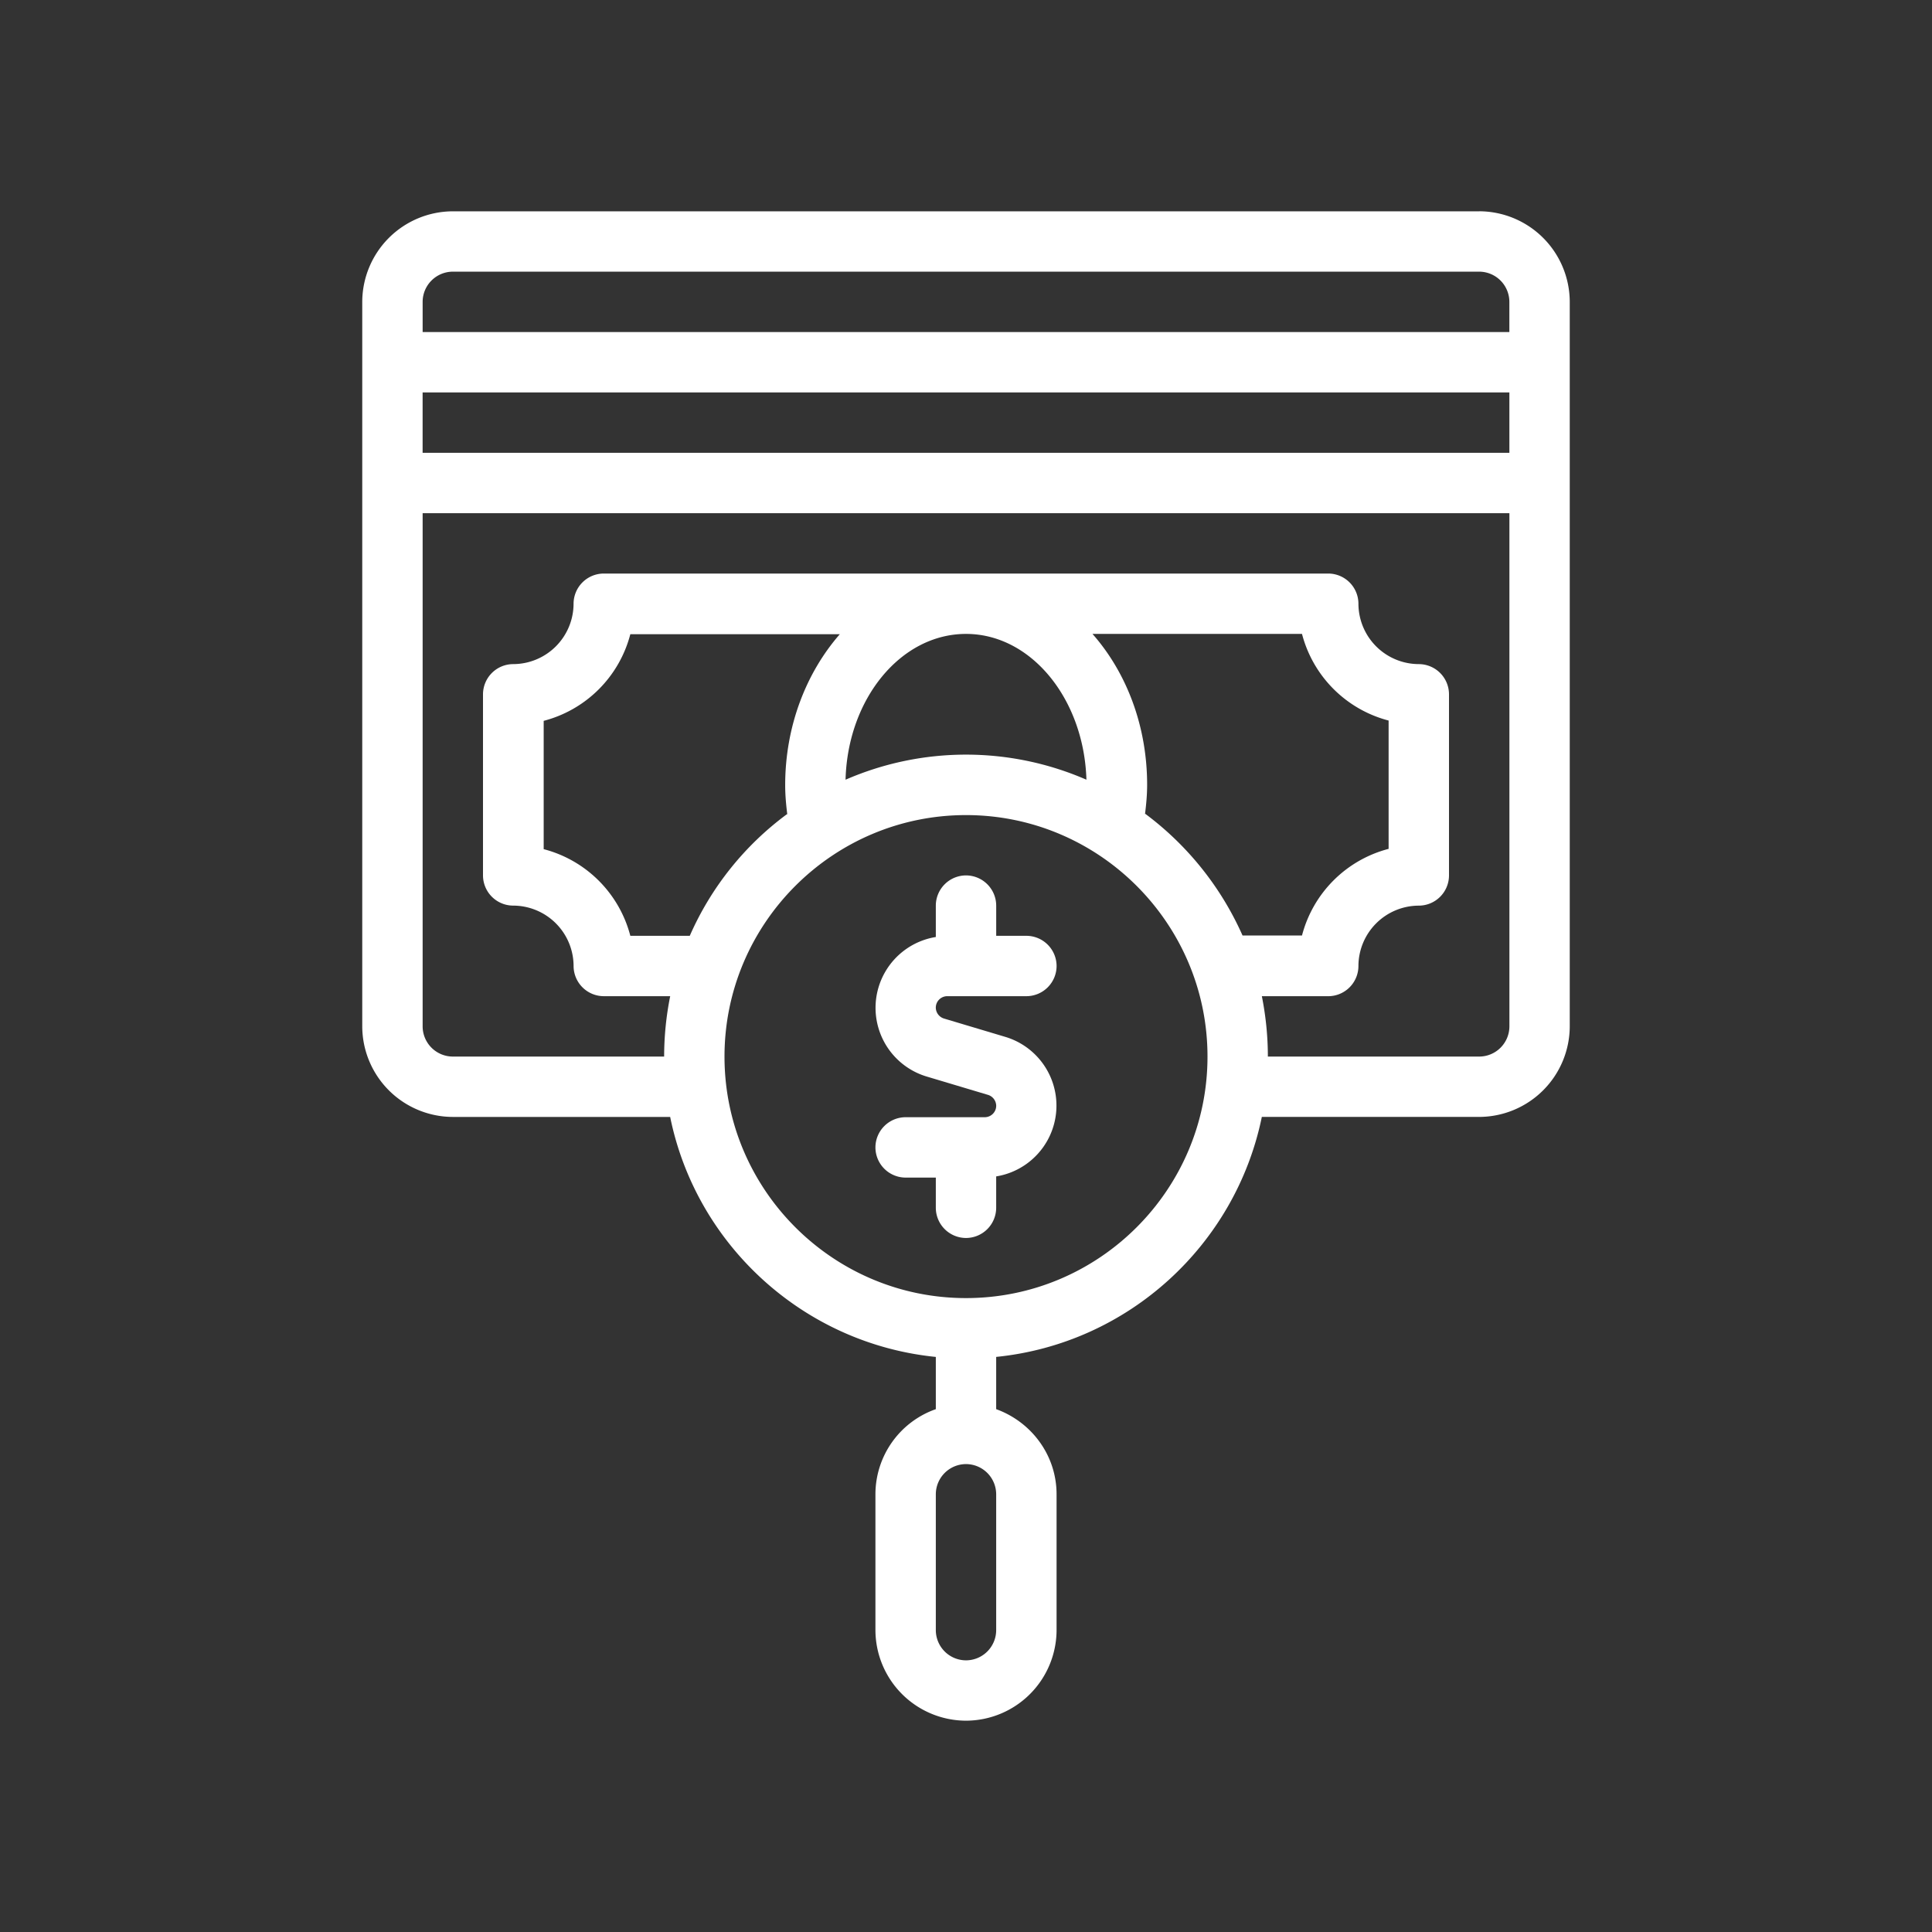 <svg xmlns="http://www.w3.org/2000/svg" width="90" height="90" viewBox="0 0 90 90"><rect x="0" y="0" width="90" height="90" fill="#333333" stroke="none"/><g fill="#FFF"><path d="M44.128 46.406h3.684A1.41 1.41 0 0 0 49.22 45a1.41 1.41 0 0 0-1.407-1.406h-1.406v-1.406A1.41 1.41 0 0 0 45 40.78a1.41 1.41 0 0 0-1.406 1.407v1.462a3.342 3.342 0 0 0-.436 6.497l2.869.858a.54.54 0 0 1 .38.506c0 .295-.24.534-.535.534h-3.684a1.41 1.41 0 0 0-1.407 1.407 1.41 1.41 0 0 0 1.407 1.406h1.406v1.406A1.41 1.41 0 0 0 45 57.67a1.41 1.41 0 0 0 1.406-1.406v-1.462a3.342 3.342 0 0 0 .436-6.497l-2.869-.858a.54.54 0 0 1-.38-.506c0-.296.24-.535.535-.535z"/><path d="M68.906 9.844H21.094a4.231 4.231 0 0 0-4.219 4.219v33.75a4.231 4.231 0 0 0 4.219 4.218h10.125c1.21 5.963 6.215 10.561 12.375 11.18v2.433a4.206 4.206 0 0 0-2.813 3.965v6.329A4.231 4.231 0 0 0 45 80.156a4.231 4.231 0 0 0 4.219-4.218v-6.329c0-1.828-1.181-3.375-2.813-3.965V63.21c6.16-.619 11.152-5.217 12.375-11.18h10.125a4.231 4.231 0 0 0 4.219-4.218v-33.75a4.231 4.231 0 0 0-4.219-4.22zM19.687 18.28h50.626v2.813H19.687V18.28zm1.407-5.625h47.812a1.41 1.41 0 0 1 1.406 1.407v1.406H19.688v-1.406a1.41 1.41 0 0 1 1.406-1.407zm32.245 25.27c.056-.45.099-.9.099-1.363 0-2.757-.97-5.246-2.546-7.032h9.76a5.638 5.638 0 0 0 4.035 4.036v5.977a5.638 5.638 0 0 0-4.035 4.036h-2.77a14.295 14.295 0 0 0-4.529-5.667l-.014.014zm-2.728-1.603a14.056 14.056 0 0 0-11.222 0c.098-3.768 2.573-6.792 5.611-6.792s5.498 3.038 5.61 6.792zm-13.95 1.604a14.056 14.056 0 0 0-4.528 5.667h-2.77a5.638 5.638 0 0 0-4.036-4.036V33.58a5.638 5.638 0 0 0 4.036-4.036h9.759c-1.561 1.786-2.545 4.275-2.545 7.032 0 .464.042.914.098 1.364l-.014-.014zm9.745 38.01A1.41 1.41 0 0 1 45 77.345a1.41 1.41 0 0 1-1.406-1.406V69.61A1.41 1.41 0 0 1 45 68.203a1.41 1.41 0 0 1 1.406 1.406v6.329zM45 60.47c-6.202 0-11.25-5.049-11.25-11.25 0-6.202 5.048-11.25 11.25-11.25s11.25 5.048 11.25 11.25c0 6.201-5.048 11.25-11.25 11.25zm23.906-11.25h-9.844c0-.956-.098-1.899-.28-2.813h3.093A1.41 1.41 0 0 0 63.281 45a2.82 2.82 0 0 1 2.813-2.812A1.41 1.41 0 0 0 67.5 40.78v-8.437a1.41 1.41 0 0 0-1.406-1.406 2.82 2.82 0 0 1-2.813-2.813 1.41 1.41 0 0 0-1.406-1.406h-33.75a1.41 1.41 0 0 0-1.406 1.406 2.82 2.82 0 0 1-2.813 2.813 1.41 1.41 0 0 0-1.406 1.406v8.437a1.41 1.41 0 0 0 1.406 1.407A2.82 2.82 0 0 1 26.72 45a1.41 1.41 0 0 0 1.406 1.406h3.094a14.344 14.344 0 0 0-.282 2.813h-9.843a1.41 1.41 0 0 1-1.407-1.406V23.906h50.626v23.907a1.41 1.41 0 0 1-1.407 1.406z"/></g></svg>